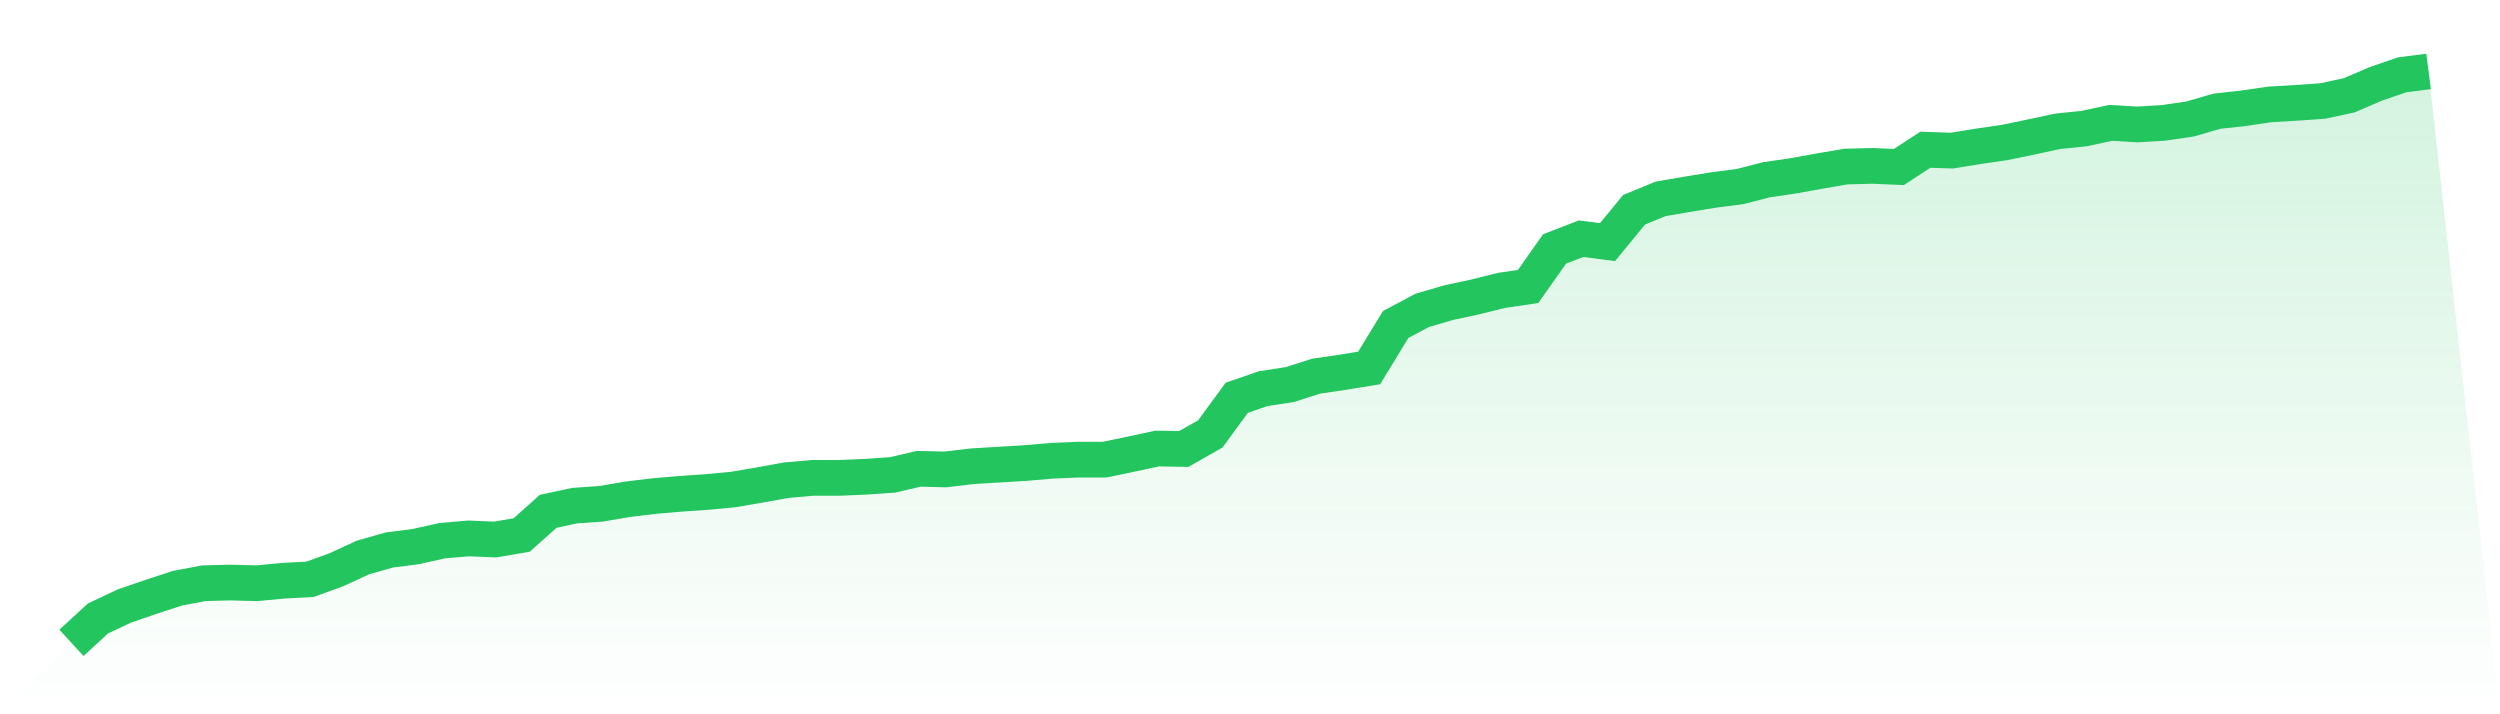<svg viewBox="0 0 140 40" xmlns="http://www.w3.org/2000/svg">
<defs>
<linearGradient id="gradient" x1="0" x2="0" y1="0" y2="1">
<stop offset="0%" stop-color="#22c55e" stop-opacity="0.2"/>
<stop offset="100%" stop-color="#22c55e" stop-opacity="0"/>
</linearGradient>
</defs>
<path d="M4,36 L4,36 L5.483,34.636 L6.966,33.935 L8.449,33.426 L9.933,32.941 L11.416,32.661 L12.899,32.623 L14.382,32.661 L15.865,32.521 L17.348,32.444 L18.831,31.909 L20.315,31.221 L21.798,30.8 L23.281,30.609 L24.764,30.278 L26.247,30.151 L27.73,30.214 L29.213,29.959 L30.697,28.634 L32.18,28.315 L33.663,28.213 L35.146,27.959 L36.629,27.78 L38.112,27.653 L39.596,27.551 L41.079,27.411 L42.562,27.156 L44.045,26.888 L45.528,26.761 L47.011,26.761 L48.494,26.697 L49.978,26.595 L51.461,26.251 L52.944,26.289 L54.427,26.111 L55.91,26.022 L57.393,25.932 L58.876,25.805 L60.36,25.741 L61.843,25.741 L63.326,25.435 L64.809,25.117 L66.292,25.142 L67.775,24.301 L69.258,22.275 L70.742,21.765 L72.225,21.536 L73.708,21.064 L75.191,20.847 L76.674,20.605 L78.157,18.171 L79.64,17.381 L81.124,16.948 L82.607,16.629 L84.09,16.26 L85.573,16.043 L87.056,13.94 L88.539,13.367 L90.022,13.558 L91.506,11.748 L92.989,11.137 L94.472,10.882 L95.955,10.64 L97.438,10.448 L98.921,10.066 L100.404,9.849 L101.888,9.582 L103.371,9.327 L104.854,9.289 L106.337,9.352 L107.82,8.384 L109.303,8.435 L110.787,8.193 L112.27,7.976 L113.753,7.67 L115.236,7.352 L116.719,7.199 L118.202,6.88 L119.685,6.969 L121.169,6.88 L122.652,6.663 L124.135,6.23 L125.618,6.065 L127.101,5.848 L128.584,5.759 L130.067,5.657 L131.551,5.338 L133.034,4.701 L134.517,4.191 L136,4 L140,40 L0,40 z" fill="url(#gradient)"/>
<path d="M4,36 L4,36 L5.483,34.636 L6.966,33.935 L8.449,33.426 L9.933,32.941 L11.416,32.661 L12.899,32.623 L14.382,32.661 L15.865,32.521 L17.348,32.444 L18.831,31.909 L20.315,31.221 L21.798,30.8 L23.281,30.609 L24.764,30.278 L26.247,30.151 L27.73,30.214 L29.213,29.959 L30.697,28.634 L32.18,28.315 L33.663,28.213 L35.146,27.959 L36.629,27.78 L38.112,27.653 L39.596,27.551 L41.079,27.411 L42.562,27.156 L44.045,26.888 L45.528,26.761 L47.011,26.761 L48.494,26.697 L49.978,26.595 L51.461,26.251 L52.944,26.289 L54.427,26.111 L55.91,26.022 L57.393,25.932 L58.876,25.805 L60.36,25.741 L61.843,25.741 L63.326,25.435 L64.809,25.117 L66.292,25.142 L67.775,24.301 L69.258,22.275 L70.742,21.765 L72.225,21.536 L73.708,21.064 L75.191,20.847 L76.674,20.605 L78.157,18.171 L79.64,17.381 L81.124,16.948 L82.607,16.629 L84.09,16.26 L85.573,16.043 L87.056,13.94 L88.539,13.367 L90.022,13.558 L91.506,11.748 L92.989,11.137 L94.472,10.882 L95.955,10.64 L97.438,10.448 L98.921,10.066 L100.404,9.849 L101.888,9.582 L103.371,9.327 L104.854,9.289 L106.337,9.352 L107.82,8.384 L109.303,8.435 L110.787,8.193 L112.27,7.976 L113.753,7.67 L115.236,7.352 L116.719,7.199 L118.202,6.88 L119.685,6.969 L121.169,6.88 L122.652,6.663 L124.135,6.23 L125.618,6.065 L127.101,5.848 L128.584,5.759 L130.067,5.657 L131.551,5.338 L133.034,4.701 L134.517,4.191 L136,4" fill="none" stroke="#22c55e" stroke-width="2"/>
</svg>